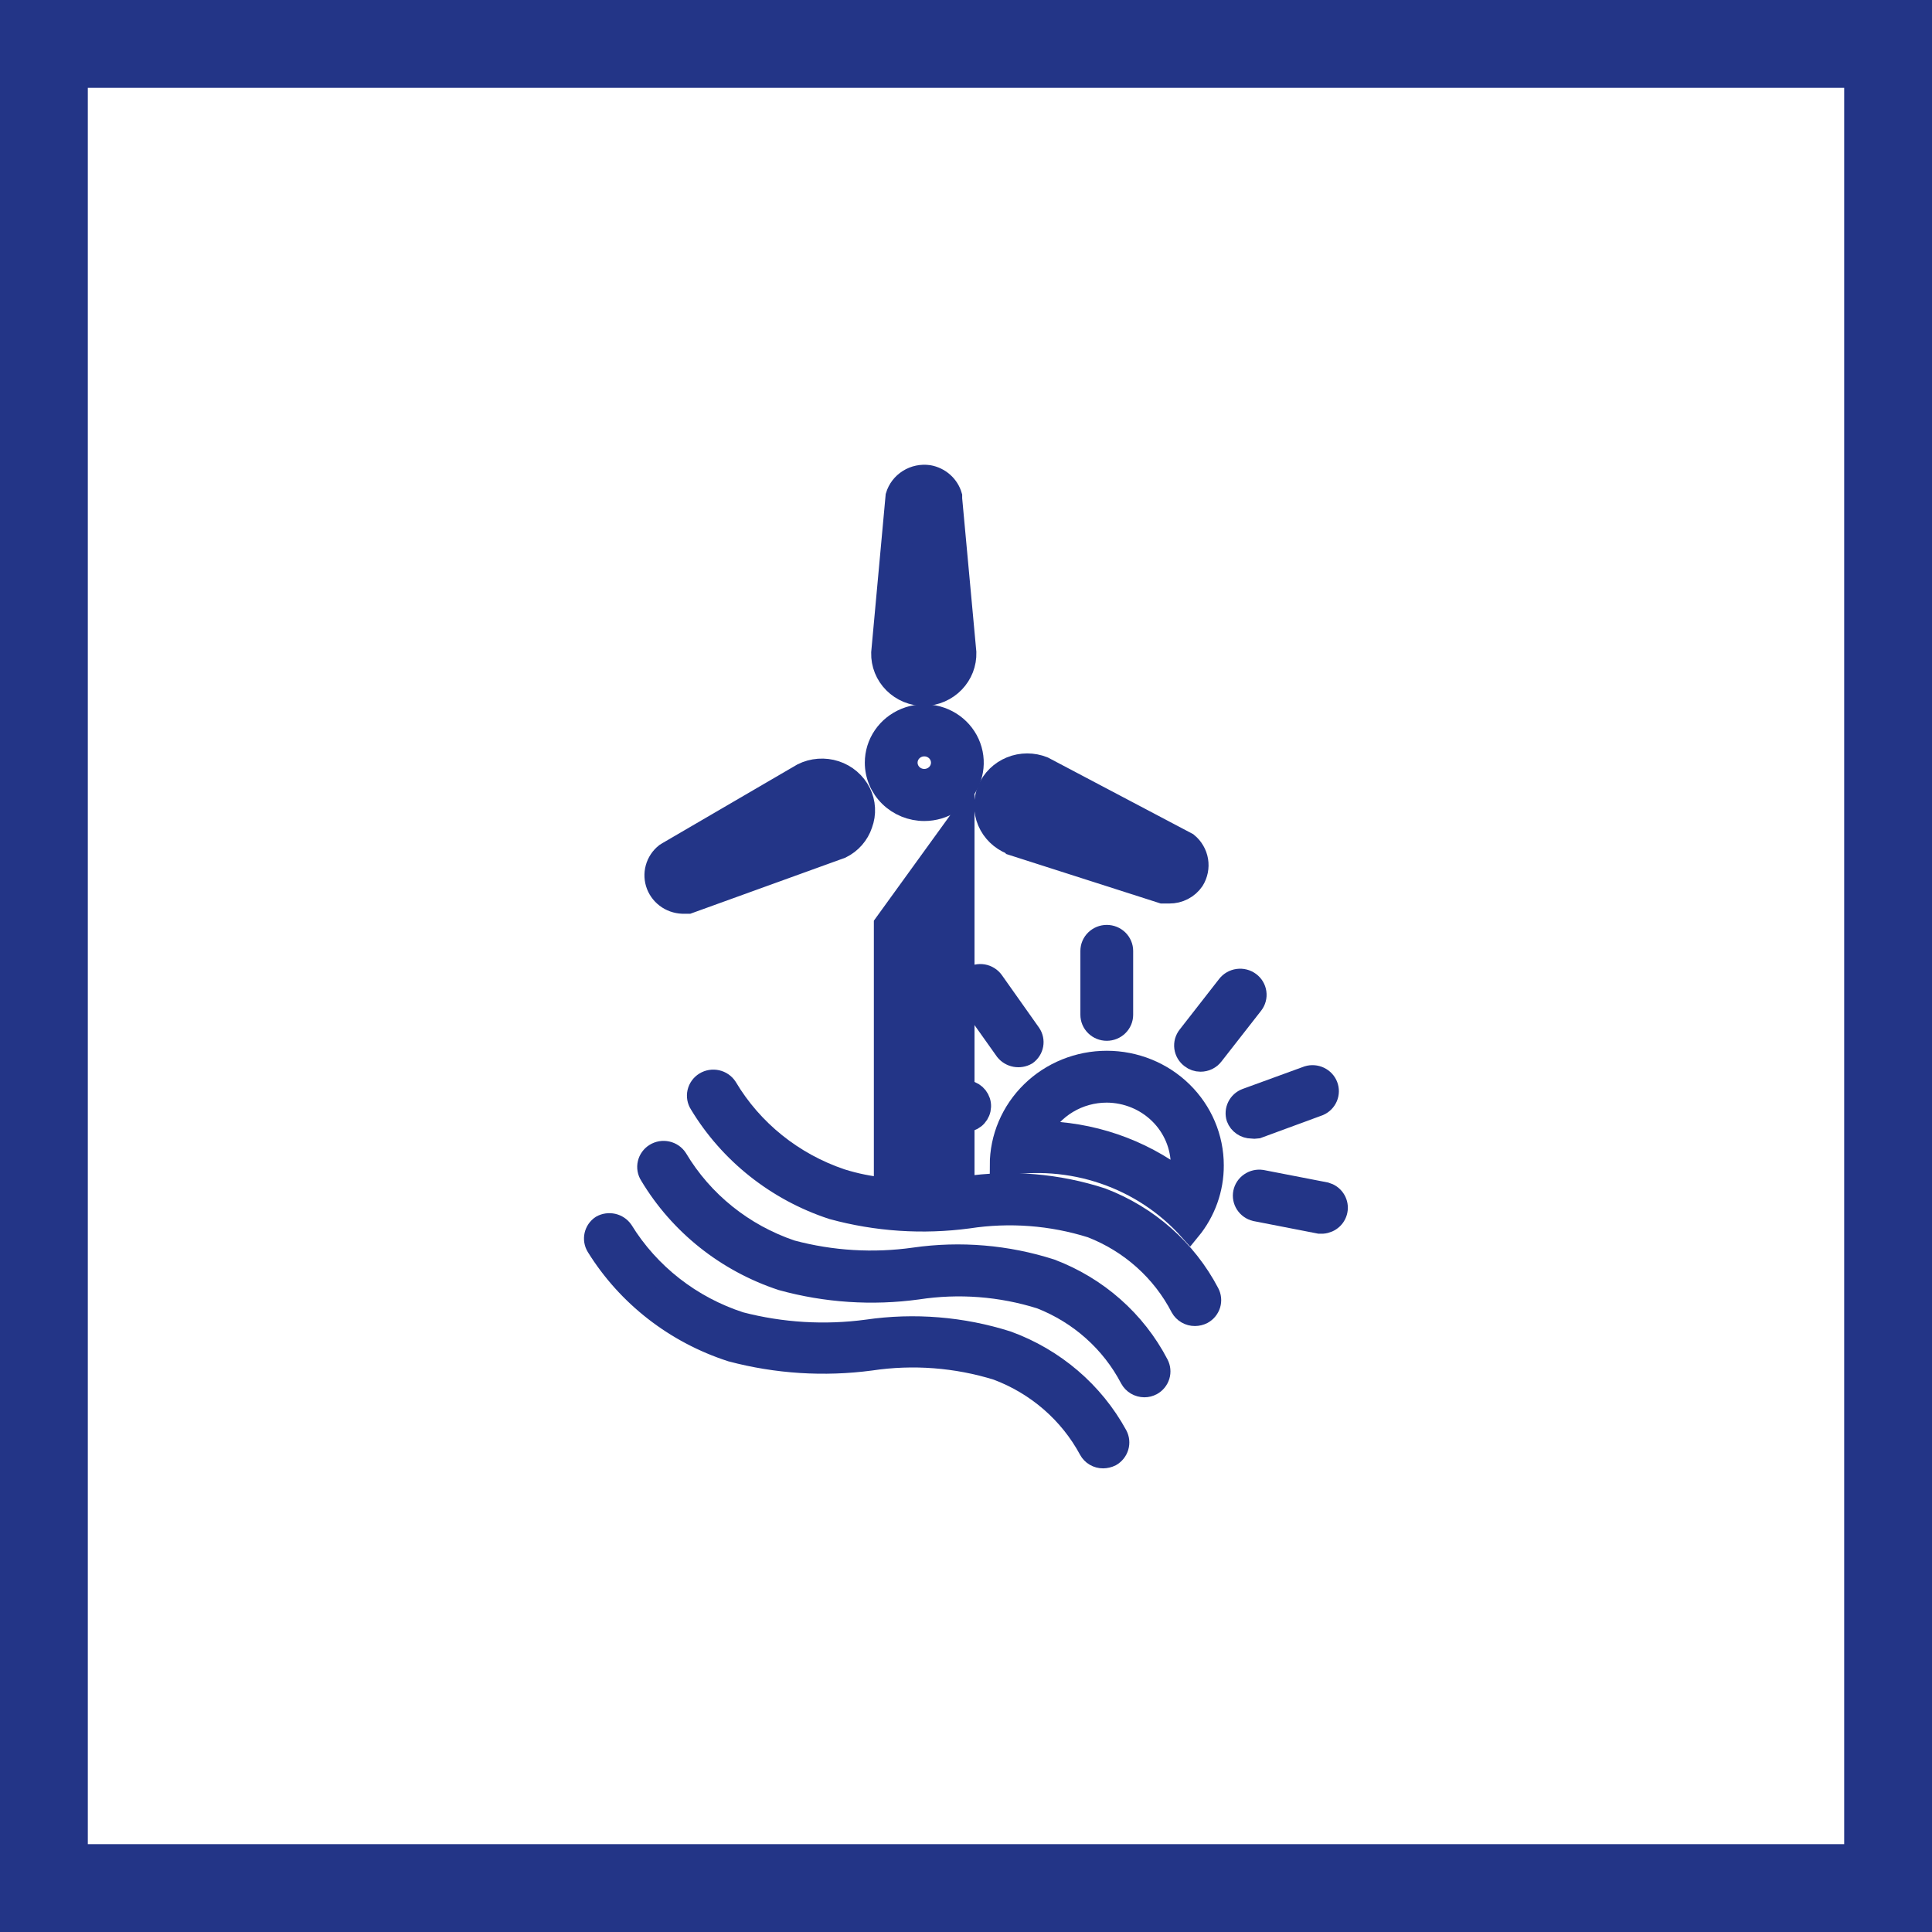 <svg width="88" height="88" viewBox="0 0 88 88" fill="none" xmlns="http://www.w3.org/2000/svg">
<path d="M42.1 36.896C42.537 36.896 42.964 36.769 43.327 36.532C43.69 36.295 43.974 35.958 44.141 35.564C44.308 35.169 44.352 34.736 44.266 34.317C44.181 33.898 43.971 33.514 43.662 33.212C43.353 32.91 42.959 32.705 42.531 32.622C42.102 32.538 41.658 32.581 41.254 32.745C40.851 32.908 40.506 33.184 40.263 33.539C40.02 33.894 39.891 34.311 39.891 34.738C39.891 35.31 40.123 35.859 40.538 36.264C40.952 36.668 41.514 36.896 42.1 36.896ZM42.1 33.952C42.313 33.952 42.518 34.035 42.669 34.182C42.82 34.33 42.905 34.529 42.905 34.738C42.905 34.947 42.82 35.147 42.669 35.294C42.518 35.441 42.313 35.524 42.1 35.524C41.886 35.524 41.681 35.441 41.531 35.294C41.38 35.147 41.295 34.947 41.295 34.738C41.295 34.529 41.38 34.33 41.531 34.182C41.681 34.035 41.886 33.952 42.1 33.952Z" fill="#233587" stroke="#233587"/>
<path d="M42.1 31.657C42.353 31.65 42.602 31.594 42.834 31.493C43.065 31.392 43.273 31.247 43.447 31.067C43.621 30.887 43.757 30.675 43.847 30.444C43.937 30.212 43.979 29.966 43.972 29.719L43.326 22.715V22.596C43.26 22.365 43.128 22.156 42.946 21.995C42.764 21.833 42.538 21.725 42.296 21.682C41.981 21.637 41.659 21.704 41.391 21.872C41.122 22.04 40.925 22.297 40.836 22.596L40.181 29.737C40.175 29.987 40.22 30.236 40.313 30.468C40.407 30.701 40.547 30.913 40.726 31.092C40.905 31.271 41.118 31.413 41.354 31.51C41.59 31.607 41.844 31.657 42.1 31.657ZM42.1 24.224L42.596 29.737C42.596 29.869 42.543 29.995 42.448 30.089C42.354 30.183 42.225 30.237 42.09 30.24C41.97 30.241 41.852 30.201 41.76 30.125C41.667 30.05 41.605 29.945 41.585 29.828L42.1 24.224Z" fill="#233587" stroke="#233587"/>
<path d="M31.157 41.12H31.354L38.309 38.605C38.529 38.496 38.726 38.346 38.886 38.162C39.047 37.978 39.169 37.766 39.245 37.536C39.331 37.305 39.369 37.06 39.356 36.815C39.343 36.57 39.28 36.33 39.17 36.109C39.057 35.885 38.9 35.684 38.707 35.519C38.515 35.354 38.29 35.228 38.047 35.149C37.804 35.07 37.547 35.039 37.291 35.058C37.036 35.077 36.786 35.145 36.558 35.259L30.427 38.834L30.324 38.898C30.116 39.064 29.966 39.29 29.897 39.544C29.827 39.797 29.841 40.066 29.936 40.312C30.031 40.557 30.203 40.767 30.427 40.913C30.651 41.057 30.917 41.13 31.185 41.12H31.157ZM37.251 36.448C37.32 36.412 37.397 36.394 37.476 36.393C37.574 36.394 37.67 36.422 37.753 36.474C37.835 36.525 37.902 36.599 37.944 36.685C37.969 36.745 37.982 36.809 37.982 36.873C37.982 36.937 37.969 37.001 37.944 37.06C37.906 37.168 37.834 37.261 37.738 37.325L32.299 39.3L37.251 36.448Z" fill="#233587" stroke="#233587"/>
<path d="M46.097 38.459L52.949 40.654H53.07H53.258C53.474 40.656 53.687 40.605 53.879 40.506C54.07 40.407 54.233 40.263 54.353 40.087C54.519 39.821 54.582 39.506 54.531 39.199C54.479 38.892 54.316 38.613 54.072 38.414L47.52 34.958C47.049 34.769 46.521 34.77 46.051 34.961C45.582 35.152 45.209 35.518 45.016 35.977C44.822 36.437 44.823 36.952 45.019 37.411C45.215 37.87 45.589 38.234 46.059 38.423L46.097 38.459ZM46.34 36.521C46.383 36.435 46.45 36.362 46.532 36.311C46.615 36.259 46.71 36.231 46.808 36.228H46.949L52.031 38.916L46.593 37.143C46.48 37.087 46.392 36.994 46.345 36.879C46.299 36.764 46.297 36.637 46.34 36.521Z" fill="#233587" stroke="#233587"/>
<path d="M50.178 54.605C48.175 53.952 46.041 53.773 43.953 54.084H43.888V51.067H43.934C44.097 51.068 44.255 51.015 44.381 50.915C44.507 50.816 44.594 50.676 44.627 50.521C44.661 50.366 44.638 50.205 44.562 50.064C44.487 49.923 44.365 49.813 44.215 49.751L43.888 49.613V37.143L40.303 42.098V54.139C39.625 54.076 38.956 53.941 38.309 53.737C36.109 52.995 34.255 51.505 33.086 49.54C32.986 49.386 32.828 49.277 32.647 49.237C32.465 49.197 32.274 49.228 32.117 49.325C31.959 49.422 31.847 49.577 31.806 49.754C31.765 49.931 31.797 50.118 31.897 50.272C33.251 52.517 35.387 54.212 37.916 55.044C39.927 55.594 42.033 55.734 44.103 55.456C45.984 55.168 47.907 55.315 49.719 55.885C51.494 56.576 52.949 57.877 53.81 59.543C53.87 59.651 53.96 59.741 54.069 59.804C54.177 59.867 54.301 59.9 54.428 59.899C54.545 59.898 54.66 59.87 54.765 59.817C54.924 59.73 55.042 59.586 55.095 59.415C55.147 59.245 55.129 59.061 55.045 58.903C54.015 56.937 52.284 55.409 50.178 54.605ZM41.754 42.546L42.53 41.476V54.185H41.754V42.546Z" fill="#233587" stroke="#233587"/>
<path d="M47.857 57.842C45.86 57.202 43.739 57.023 41.66 57.321C39.784 57.587 37.872 57.472 36.044 56.983C33.844 56.24 31.991 54.751 30.82 52.786C30.771 52.71 30.707 52.644 30.632 52.592C30.557 52.54 30.471 52.503 30.382 52.483C30.292 52.463 30.198 52.46 30.108 52.475C30.017 52.491 29.93 52.523 29.852 52.571C29.773 52.619 29.706 52.682 29.653 52.755C29.599 52.829 29.561 52.912 29.541 53C29.5 53.177 29.532 53.364 29.632 53.517C30.972 55.758 33.096 57.449 35.613 58.281C37.621 58.835 39.725 58.975 41.791 58.692C43.672 58.404 45.595 58.552 47.407 59.122C49.181 59.817 50.638 61.116 51.507 62.779C51.567 62.889 51.655 62.981 51.764 63.046C51.873 63.11 51.998 63.144 52.125 63.145C52.24 63.145 52.352 63.116 52.453 63.063C52.612 62.976 52.73 62.832 52.783 62.661C52.835 62.49 52.817 62.306 52.733 62.148C51.707 60.175 49.97 58.641 47.857 57.842Z" fill="#233587" stroke="#233587"/>
<path d="M45.882 61.124C43.827 60.471 41.644 60.292 39.507 60.603C37.571 60.864 35.601 60.746 33.713 60.256C31.466 59.528 29.561 58.04 28.34 56.059C28.239 55.916 28.087 55.815 27.914 55.776C27.74 55.738 27.558 55.763 27.404 55.849C27.257 55.947 27.154 56.097 27.116 56.266C27.078 56.436 27.107 56.614 27.198 56.763C28.592 59.013 30.763 60.702 33.32 61.527C35.383 62.074 37.538 62.211 39.657 61.929C41.588 61.641 43.561 61.791 45.423 62.368C47.235 63.047 48.732 64.347 49.635 66.025C49.693 66.133 49.781 66.224 49.888 66.286C49.995 66.349 50.118 66.382 50.243 66.382C50.364 66.38 50.482 66.352 50.59 66.299C50.746 66.209 50.861 66.064 50.911 65.895C50.962 65.725 50.944 65.542 50.861 65.385C49.788 63.42 48.017 61.905 45.882 61.124Z" fill="#233587" stroke="#233587"/>
<path d="M45.582 53.079C47.155 52.796 48.776 52.917 50.286 53.432C51.796 53.947 53.142 54.836 54.194 56.014C54.877 55.182 55.247 54.145 55.242 53.079C55.242 51.828 54.733 50.628 53.827 49.743C52.922 48.858 51.693 48.361 50.412 48.361C49.131 48.361 47.902 48.858 46.997 49.743C46.091 50.628 45.582 51.828 45.582 53.079ZM50.412 49.723C51.32 49.728 52.189 50.084 52.829 50.713C53.469 51.341 53.828 52.192 53.828 53.079C53.83 53.303 53.808 53.527 53.763 53.746C51.93 52.349 49.676 51.581 47.351 51.561C47.637 51.008 48.075 50.543 48.615 50.219C49.156 49.894 49.778 49.723 50.412 49.723Z" fill="#233587" stroke="#233587"/>
<path d="M51.114 46.222V43.314C51.114 43.132 51.04 42.958 50.908 42.829C50.777 42.701 50.598 42.628 50.412 42.628C50.226 42.628 50.047 42.701 49.916 42.829C49.784 42.958 49.71 43.132 49.71 43.314V46.222C49.71 46.403 49.784 46.578 49.916 46.706C50.047 46.835 50.226 46.907 50.412 46.907C50.598 46.907 50.777 46.835 50.908 46.706C51.04 46.578 51.114 46.403 51.114 46.222Z" fill="#233587" stroke="#233587"/>
<path d="M44.122 45.454L45.816 47.84C45.924 47.975 46.078 48.067 46.25 48.099C46.423 48.131 46.601 48.101 46.752 48.014C46.894 47.911 46.991 47.759 47.022 47.589C47.054 47.419 47.017 47.244 46.92 47.099L45.226 44.704C45.173 44.63 45.106 44.567 45.028 44.519C44.951 44.47 44.864 44.437 44.773 44.421C44.682 44.406 44.589 44.408 44.499 44.427C44.409 44.447 44.324 44.483 44.248 44.535C44.172 44.586 44.108 44.652 44.058 44.728C44.009 44.804 43.975 44.889 43.959 44.977C43.943 45.066 43.945 45.157 43.965 45.245C43.985 45.333 44.022 45.416 44.075 45.49L44.122 45.454Z" fill="#233587" stroke="#233587"/>
<path d="M60.381 54.35L57.461 53.783C57.282 53.757 57.1 53.799 56.953 53.901C56.805 54.002 56.703 54.156 56.668 54.328C56.633 54.501 56.668 54.681 56.765 54.829C56.862 54.978 57.014 55.085 57.189 55.127L60.1 55.694H60.24C60.405 55.682 60.561 55.614 60.679 55.502C60.798 55.39 60.872 55.24 60.889 55.079C60.906 54.919 60.864 54.758 60.771 54.624C60.678 54.491 60.54 54.394 60.381 54.35Z" fill="#233587" stroke="#233587"/>
<path d="M56.356 50.912C56.406 51.043 56.495 51.156 56.612 51.236C56.729 51.316 56.868 51.359 57.011 51.36C57.095 51.373 57.18 51.373 57.264 51.36L60.072 50.327C60.235 50.255 60.363 50.125 60.431 49.964C60.499 49.803 60.502 49.622 60.439 49.459C60.376 49.296 60.251 49.163 60.091 49.086C59.931 49.01 59.747 48.995 59.576 49.047L56.768 50.071C56.603 50.134 56.469 50.256 56.393 50.412C56.317 50.568 56.303 50.747 56.356 50.912Z" fill="#233587" stroke="#233587"/>
<path d="M54.259 48.169C54.378 48.264 54.527 48.315 54.68 48.315C54.79 48.316 54.897 48.291 54.995 48.244C55.093 48.196 55.177 48.127 55.242 48.041L57.049 45.728C57.162 45.582 57.211 45.399 57.185 45.218C57.16 45.037 57.062 44.873 56.913 44.763C56.764 44.653 56.576 44.605 56.391 44.63C56.206 44.655 56.038 44.75 55.925 44.896L54.128 47.2C54.071 47.272 54.029 47.354 54.004 47.441C53.98 47.529 53.974 47.621 53.986 47.711C53.998 47.801 54.029 47.888 54.075 47.967C54.122 48.045 54.185 48.114 54.259 48.169Z" fill="#233587" stroke="#233587"/>
<path d="M3 4H85V-4H3V4ZM84 3V85H92V3H84ZM85 84H3V92H85V84ZM4 85V3H-4V85H4ZM3 84C3.552 84 4 84.448 4 85H-4C-4 88.866 -0.866 92 3 92V84ZM84 85C84 84.448 84.448 84 85 84V92C88.866 92 92 88.866 92 85H84ZM85 4C84.448 4 84 3.552 84 3H92C92 -0.866 88.866 -4 85 -4V4ZM3 -4C-0.866 -4 -4 -0.866 -4 3H4C4 3.552 3.552 4 3 4V-4Z" fill="#233587"/>
</svg>
